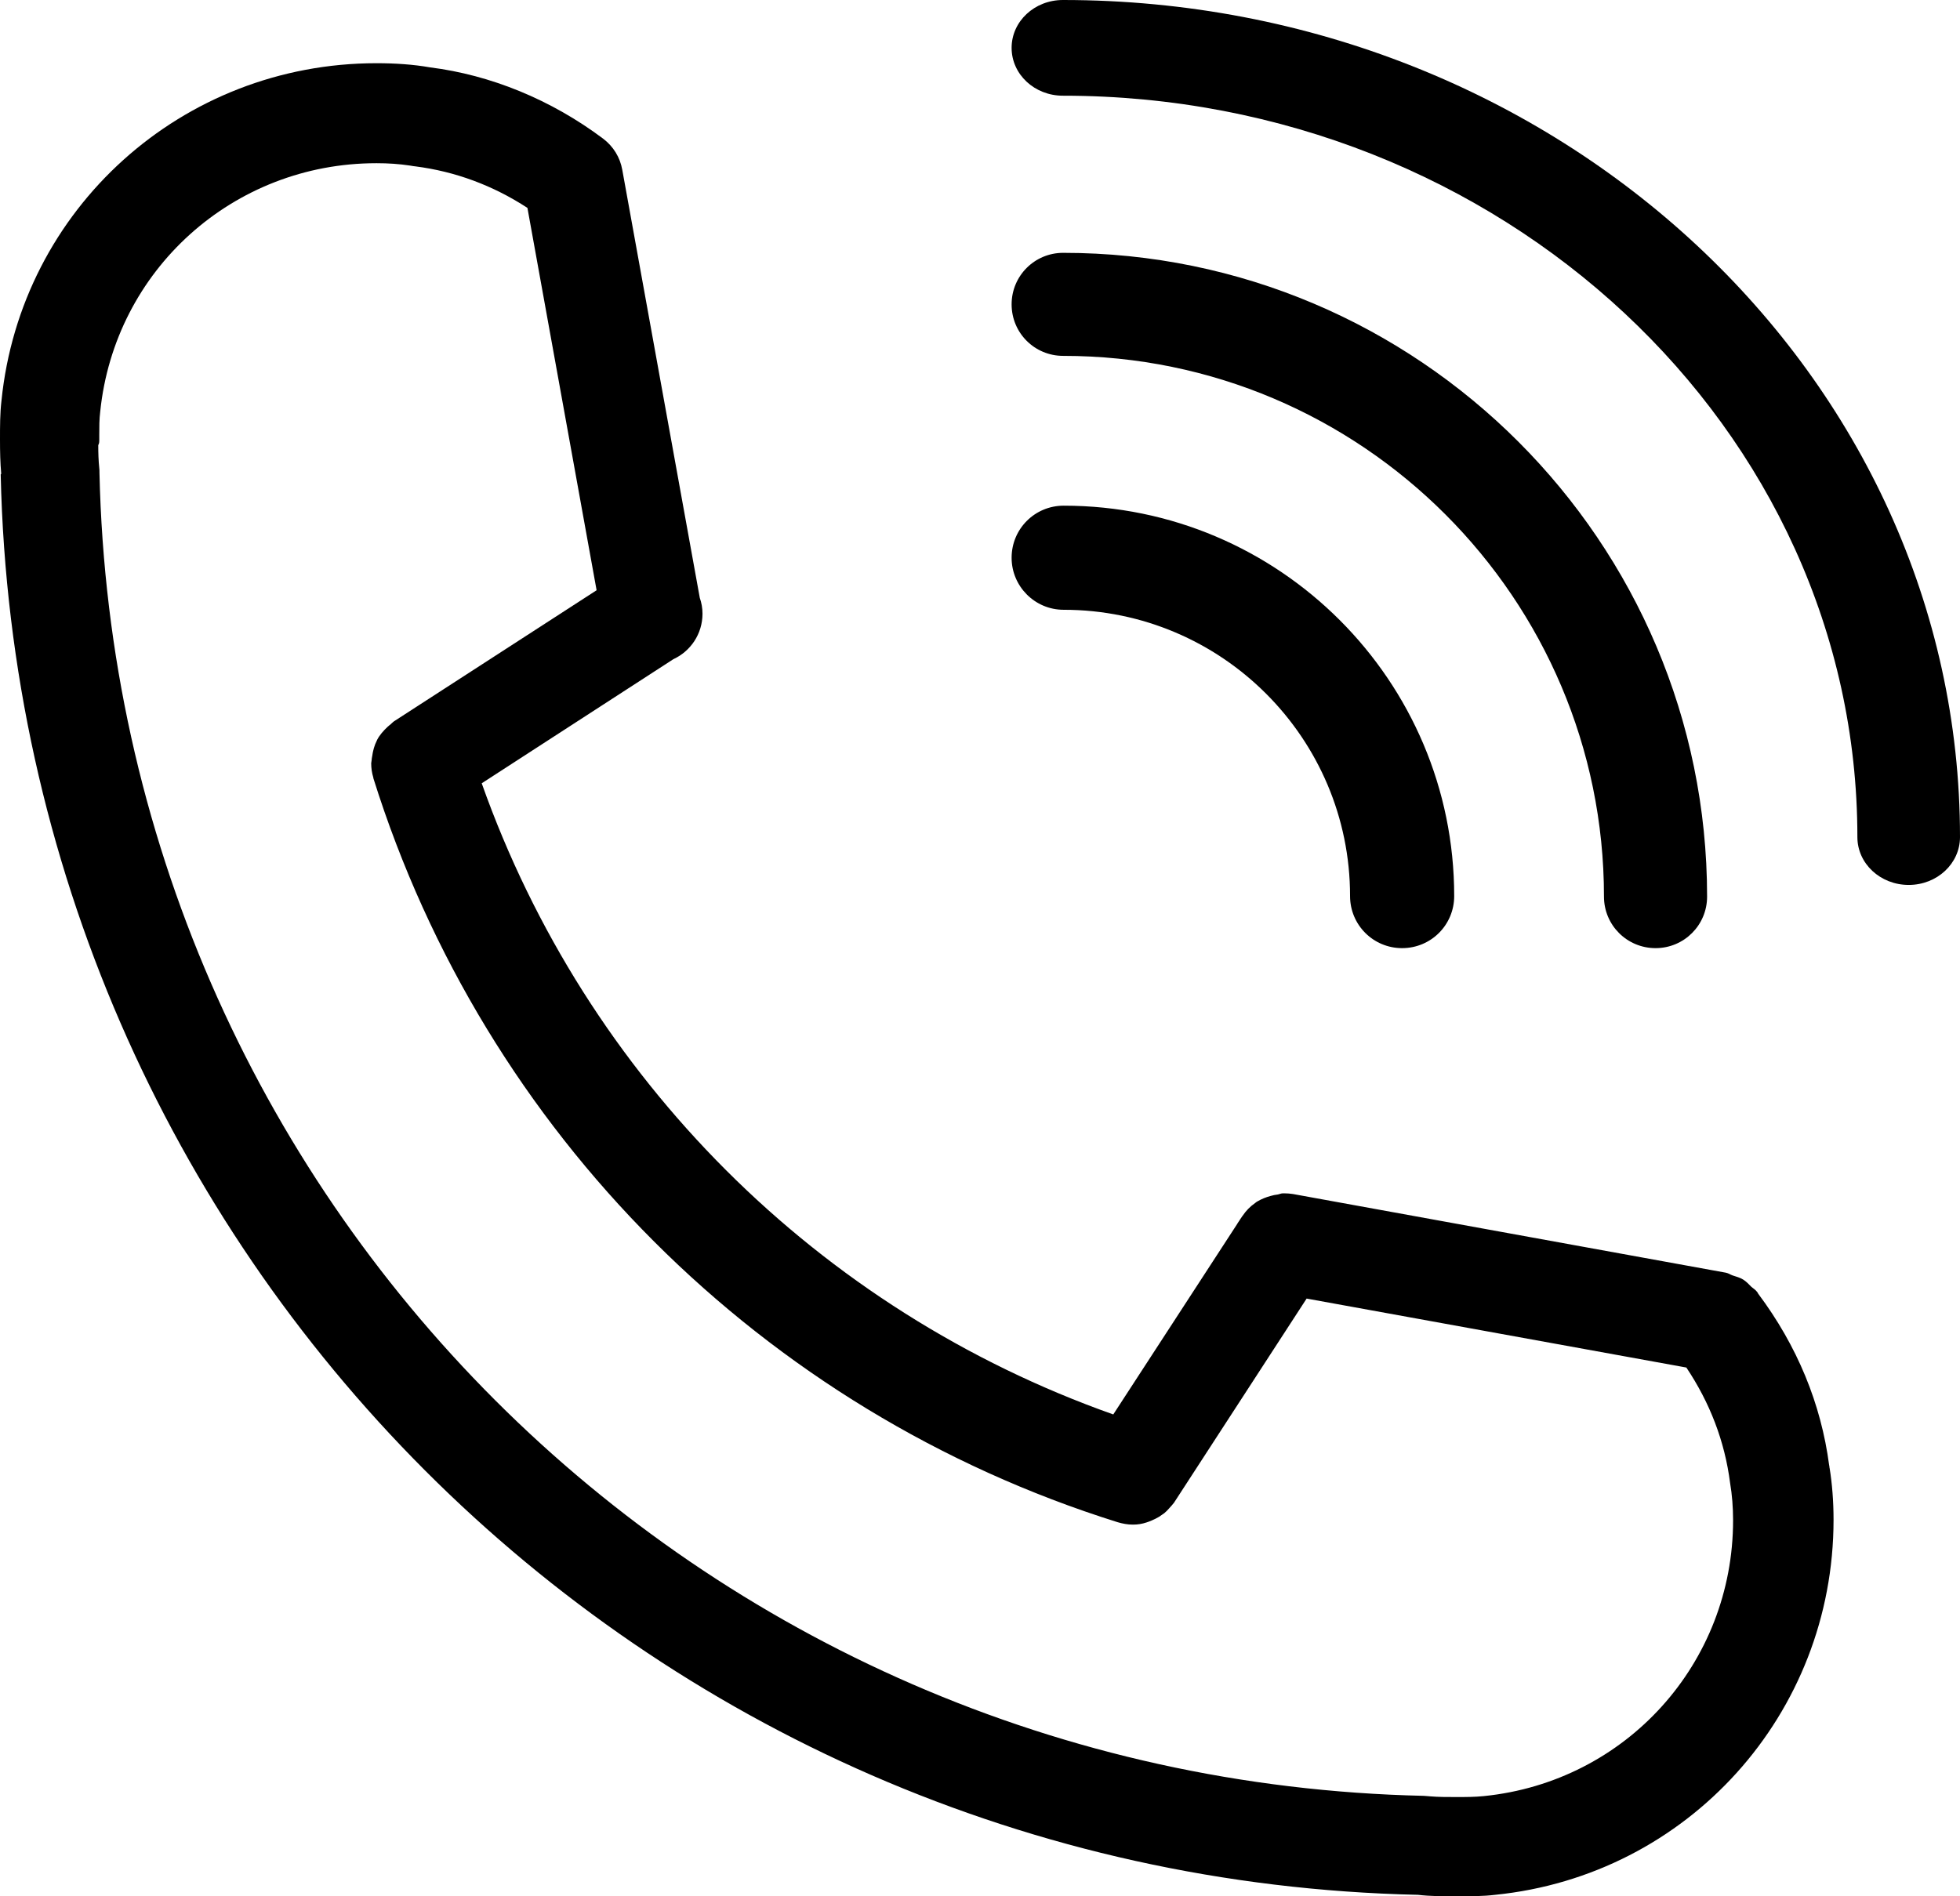 <svg width="31px" height="30px" viewBox="0 0 31 30" fill="none" xmlns="http://www.w3.org/2000/svg" transform="rotate(0) scale(1, 1)">
<path d="M0.011 7.506C0.286 19.837 10.163 29.706 22.426 29.977C22.623 30 22.82 30 23.041 30C23.261 30 23.458 30 23.648 29.977C26.699 29.668 29 27.116 29 24.043C29 23.749 28.977 23.467 28.938 23.227C28.938 23.22 28.934 23.216 28.934 23.208V23.193C28.934 23.189 28.931 23.189 28.931 23.185C28.803 22.207 28.424 21.291 27.809 20.468C27.805 20.464 27.805 20.46 27.802 20.456C27.798 20.448 27.794 20.441 27.786 20.433C27.763 20.402 27.728 20.383 27.701 20.359C27.659 20.317 27.62 20.274 27.57 20.243C27.52 20.212 27.462 20.197 27.404 20.178C27.369 20.166 27.338 20.143 27.299 20.135L20.45 18.89C20.404 18.883 20.358 18.879 20.311 18.879H20.292C20.261 18.879 20.234 18.894 20.207 18.898C20.168 18.902 20.133 18.91 20.095 18.921C20.021 18.941 19.955 18.968 19.889 19.006C19.874 19.014 19.863 19.022 19.851 19.033C19.773 19.087 19.708 19.153 19.654 19.234L19.65 19.238L19.611 19.296C19.6 19.319 19.58 19.338 19.569 19.362L17.608 22.377C12.944 20.726 9.271 17.054 7.619 12.392L10.651 10.428C10.921 10.304 11.111 10.03 11.111 9.709C11.111 9.62 11.095 9.535 11.068 9.458L9.842 2.686C9.807 2.488 9.699 2.315 9.541 2.195C8.717 1.576 7.758 1.186 6.803 1.066C6.536 1.019 6.25 1 5.955 1C2.881 1 0.329 3.3 0.023 6.342C-1.7288e-07 6.539 0 6.736 0 6.957C0 7.15 0.004 7.32 0.019 7.494C0.015 7.503 0.011 7.506 0.011 7.506L0.011 7.506ZM1.57 6.961V6.88C1.57 6.753 1.57 6.633 1.585 6.513C1.814 4.271 3.689 2.582 5.952 2.582H5.959C6.137 2.582 6.311 2.593 6.489 2.62C6.505 2.624 6.52 2.624 6.536 2.628C6.547 2.628 6.559 2.632 6.57 2.632C7.201 2.713 7.796 2.933 8.342 3.289L9.436 9.338L6.234 11.41C6.215 11.422 6.199 11.441 6.18 11.457C6.164 11.468 6.149 11.484 6.13 11.499C6.064 11.561 6.002 11.631 5.963 11.708C5.963 11.712 5.963 11.712 5.96 11.716C5.921 11.793 5.898 11.878 5.886 11.967C5.883 11.987 5.878 12.006 5.878 12.025C5.878 12.04 5.871 12.06 5.871 12.075C5.871 12.153 5.882 12.23 5.905 12.303V12.311C7.665 17.924 12.062 22.323 17.677 24.082C17.755 24.105 17.836 24.12 17.913 24.12H17.917H17.924C17.994 24.12 18.064 24.109 18.133 24.086C18.16 24.078 18.188 24.066 18.215 24.055C18.253 24.039 18.292 24.02 18.331 23.997C18.361 23.977 18.389 23.958 18.415 23.939C18.442 23.916 18.47 23.889 18.493 23.861C18.52 23.83 18.547 23.803 18.57 23.772C18.57 23.768 18.574 23.768 18.574 23.765L20.666 20.544L26.672 21.635C27.043 22.191 27.279 22.798 27.364 23.463C27.395 23.645 27.411 23.846 27.411 24.051C27.411 26.312 25.721 28.187 23.47 28.415C23.327 28.43 23.184 28.43 23.029 28.43C22.882 28.43 22.751 28.43 22.619 28.419C22.585 28.415 22.558 28.415 22.519 28.411C11.029 28.156 1.829 18.959 1.573 7.475V7.467C1.573 7.447 1.573 7.424 1.57 7.405C1.558 7.289 1.554 7.169 1.554 7.042C1.57 7.015 1.57 6.988 1.57 6.961L1.57 6.961Z" fill="#000000"/>
<path d="M16.811 1.514C23.742 1.514 29.377 6.777 29.377 13.243C29.377 13.662 29.739 14 30.189 14C30.638 14 31 13.662 31 13.243C31 5.942 24.637 0 16.811 0C16.362 0 16 0.338 16 0.757C16 1.176 16.362 1.514 16.811 1.514L16.811 1.514Z" fill="#000000"/>
<path d="M16.815 5.63C21.534 5.63 25.369 9.47 25.369 14.185C25.369 14.636 25.733 15 26.185 15C26.636 15 27 14.636 27 14.185C27 8.571 22.433 4 16.815 4C16.364 4 16 4.364 16 4.815C16 5.267 16.363 5.63 16.815 5.63L16.815 5.63Z" fill="#000000"/>
<path d="M16.823 9.647C19.322 9.647 21.353 11.678 21.353 14.176C21.353 14.633 21.72 15 22.176 15C22.633 15 23 14.633 23 14.176C23 10.769 20.231 8 16.824 8C16.367 8 16 8.367 16 8.824C16 9.276 16.367 9.647 16.823 9.647Z" fill="#000000"/>
</svg>